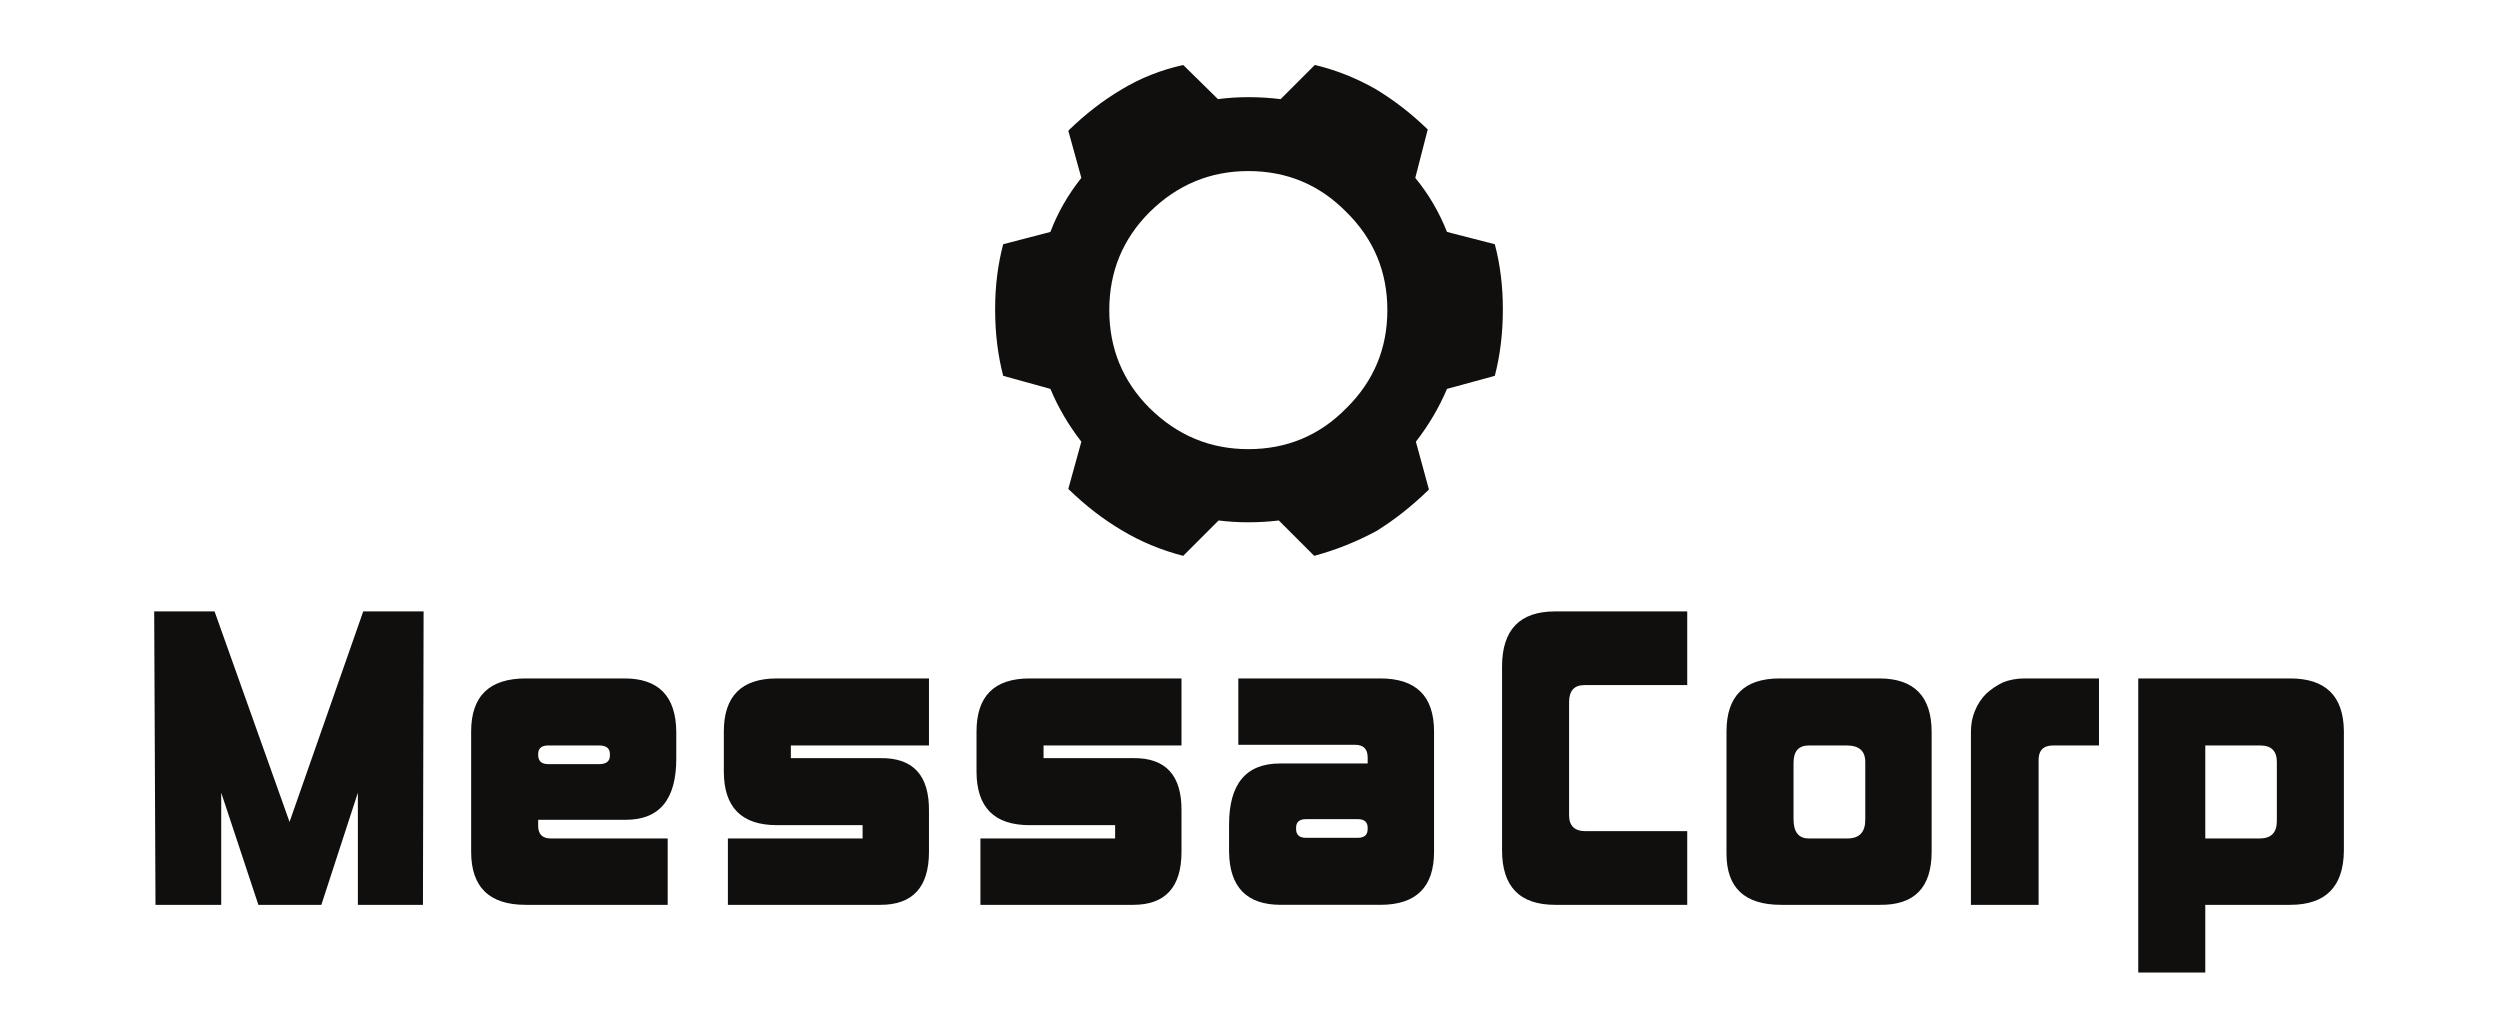 <?xml version="1.0" encoding="UTF-8"?>
<!-- Created with Inkscape (http://www.inkscape.org/) -->
<svg width="157mm" height="65mm" version="1.1" viewBox="0 0 157 65" xmlns="http://www.w3.org/2000/svg" xmlns:cc="http://creativecommons.org/ns#" xmlns:dc="http://purl.org/dc/elements/1.1/" xmlns:rdf="http://www.w3.org/1999/02/22-rdf-syntax-ns#">
 <defs>
  <clipPath id="clipPath4768">
   <path d="M 0,1275.59 H 907.09 V 0 H 0 Z"/>
  </clipPath>
 </defs>
 <g transform="translate(0,-232)">
  <g transform="matrix(.244 0 0 -.244 -32.783 397.34)">
   <g clip-path="url(#clipPath4768)">
    <g transform="translate(491.43 597.81)">
     <path d="m0 0c0 9.896-3.517 18.309-10.549 25.236-6.901 7.032-15.313 10.548-25.237 10.548-9.792 0-18.256-3.516-25.392-10.548-6.927-6.927-10.392-15.34-10.392-25.236 0-9.898 3.465-18.31 10.392-25.238 7.136-7.032 15.6-10.548 25.392-10.548 9.924 0 18.336 3.516 25.237 10.548 7.032 6.928 10.549 15.34 10.549 25.238m10.392 46.488-3.204-12.463c3.412-4.14 6.133-8.776 8.165-13.907l12.306-3.163c1.38-5.235 2.069-10.782 2.069-16.643v-0.157c0-6.069-0.689-11.759-2.069-17.071l-12.306-3.36c-2.032-4.792-4.701-9.324-8.009-13.596l3.36-12.305c-4.35-4.244-8.868-7.813-13.557-10.704-5.13-2.762-10.456-4.883-15.978-6.367l-9.102 9.102c-2.552-0.313-5.169-0.468-7.853-0.468-2.551 0-5.104 0.155-7.656 0.468l-9.102-9.102c-5.755 1.484-11.082 3.711-15.978 6.68-4.688 2.787-9.167 6.25-13.438 10.391l-0.157 0.157 3.359 12.148c-3.307 4.272-5.964 8.804-7.969 13.596l-12.149 3.36c-1.381 5.312-2.072 11.002-2.072 17.071v0.157c0 5.861 0.691 11.408 2.072 16.643l12.149 3.163c1.9 5.001 4.558 9.637 7.969 13.907l-3.359 12.15c0.104 0 0.157 0.053 0.157 0.157 4.271 4.141 8.75 7.605 13.438 10.392 4.896 2.968 10.223 5.09 15.978 6.367l8.945-8.79c2.553 0.339 5.157 0.508 7.813 0.508 2.787 0 5.561-0.169 8.323-0.508l8.79 8.79c5.416-1.277 10.638-3.347 15.664-6.211 4.792-2.892 9.259-6.355 13.401-10.392" fill="#100f0d"/>
    </g>
    <g transform="translate(385.69 489.35)">
     <path d="m0 0c0 9.105 4.554 13.658 13.66 13.658h39.097v-17.253h-35.506v-3.257h23.058c8.41 0.111 12.559-4.44 12.448-13.659v-10.443c0-9.107-4.149-13.658-12.448-13.658h-39.307v17.083h34.671v3.426h-22.013c-9.106 0-13.66 4.608-13.66 13.826zm-47.785-6.852h23.057c8.438 0.111 12.602-4.44 12.489-13.659v-10.443c0-9.107-4.163-13.658-12.489-13.658h-39.265v17.083h34.67v3.426h-22.056c-9.106 0-13.658 4.608-13.658 13.826v10.277c0 9.105 4.552 13.658 13.658 13.658h39.14v-17.253h-35.546zm-65.037 0.834c0-1.586 0.864-2.379 2.591-2.379h13.115c1.837 0 2.756 0.736 2.756 2.213v0.377c0 1.476-0.919 2.212-2.756 2.212h-13.115c-1.727 0-2.591-0.736-2.591-2.212zm-3.217 19.676h25.439c8.771 0 13.213-4.553 13.324-13.658v-7.019c0-10.471-4.329-15.707-12.991-15.707h-22.555v-1.545c0-2.17 1.086-3.258 3.256-3.258h30.078v-17.083h-36.551c-9.357 0-14.034 4.551-14.034 13.658v30.954c0 9.105 4.677 13.658 14.034 13.658m-26.273 17.251-0.167-75.521h-16.75v28.863l-9.4-28.863h-16.206l-9.566 28.863v-28.863h-16.918l-0.333 75.521h15.539l19.297-54.178 18.965 54.178zm242.98-56.013v0.333c0 1.477-0.849 2.213-2.548 2.213h-13.325c-1.697 0-2.547-0.736-2.547-2.213v-0.333c0-1.505 0.85-2.257 2.547-2.257h13.325c1.699 0 2.548 0.752 2.548 2.257m237.43 38.762c9.107 0 13.714-4.497 13.826-13.492v-30.911c-0.112-9.245-4.719-13.867-13.826-13.867h-21.846v-17.418h-17.252v75.688zm-7.686-17.253h-14.16v-23.934h13.993c2.952 0 4.428 1.49 4.428 4.47v15.206c0 2.839-1.419 4.258-4.261 4.258m-60.65 17.253h19.131v-17.253h-11.78c-2.618 0-3.871-1.363-3.759-4.093v-36.924h-17.42v44.444c0 2.033 0.334 3.843 1.004 5.43 0.695 1.727 1.67 3.216 2.923 4.469 1.253 1.143 2.673 2.103 4.26 2.883 1.699 0.696 3.579 1.044 5.641 1.044m-59.484-21.721v-14.495c0-3.314 1.31-4.971 3.927-4.971h9.942c3.064 0 4.596 1.601 4.596 4.803v14.873c0 2.839-1.588 4.258-4.763 4.258h-9.775c-2.617 0-3.927-1.488-3.927-4.468m22.057 21.721c8.994 0 13.491-4.609 13.491-13.826v-30.786c0-9.216-4.442-13.77-13.324-13.658h-25.439c-9.357 0-14.036 4.385-14.036 13.158v31.454c0 9.105 4.568 13.658 13.702 13.658zm-79.825-6.139v-29.074c0-2.73 1.42-4.093 4.261-4.093h26.149v-18.964h-34.002c-9.106 0-13.659 4.678-13.659 14.035v47.284c0 9.468 4.553 14.202 13.659 14.202h34.002v-18.965h-26.484c-2.617 0-3.926-1.475-3.926-4.425m-51.838-14.203c0 2.171-1.071 3.257-3.216 3.257h-30.076v17.085h36.55c9.218 0 13.827-4.553 13.827-13.658v-30.954c0-9.107-4.609-13.658-13.827-13.658h-25.606c-8.771 0-13.213 4.551-13.323 13.658v7.018c0 10.47 4.372 15.706 13.115 15.706h22.556z" fill="#100f0d"/>
    </g>
   </g>
  </g>
 </g>
</svg>
